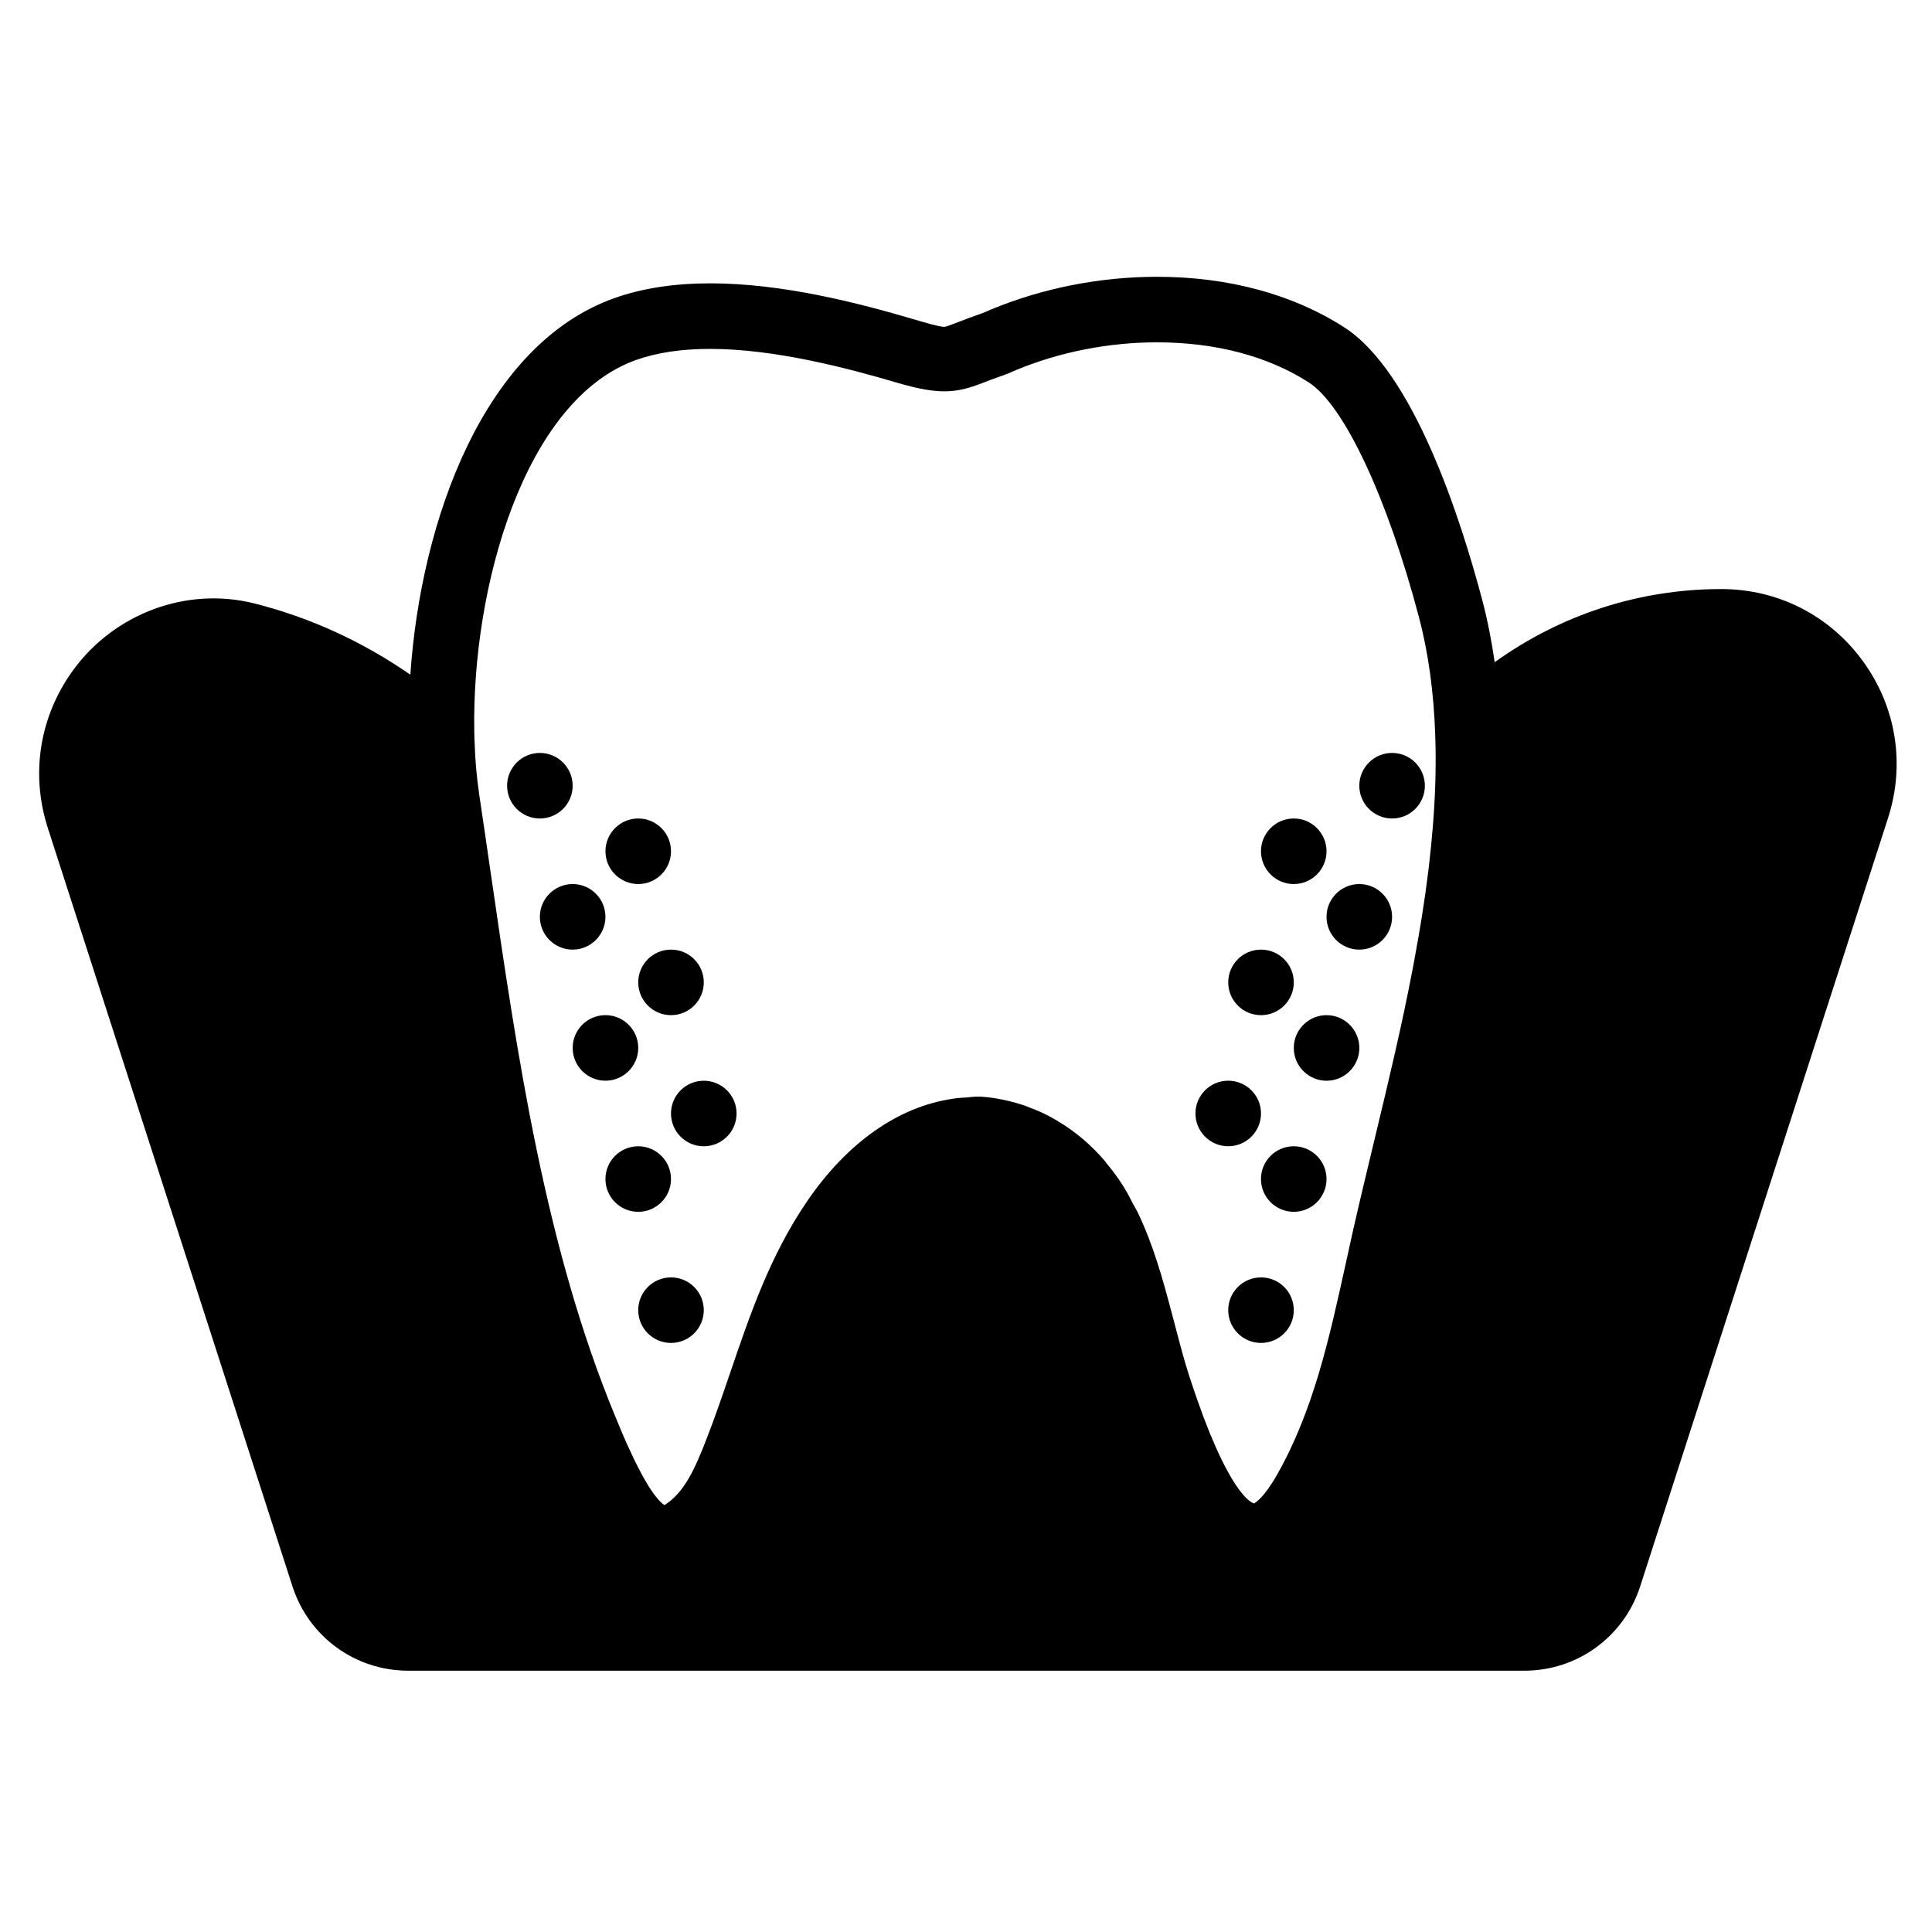 <?xml version="1.0" encoding="UTF-8"?>
<!-- Uploaded to: SVG Repo, www.svgrepo.com, Generator: SVG Repo Mixer Tools -->
<svg fill="#000000" width="800px" height="800px" version="1.1" viewBox="144 144 512 512" xmlns="http://www.w3.org/2000/svg">
 <g fill-rule="evenodd">
  <path d="m287.07 360.91c4.797 0 8.688-3.891 8.688-8.688 0-4.793-3.891-8.688-8.688-8.688-4.793 0-8.684 3.894-8.684 8.688 0 4.797 3.891 8.688 8.684 8.688"/>
  <path d="m287.07 386.97c0 4.797 3.894 8.688 8.688 8.688 4.797 0 8.688-3.891 8.688-8.688 0-4.793-3.891-8.688-8.688-8.688-4.793 0-8.688 3.894-8.688 8.688"/>
  <path d="m313.14 421.71c0-4.797-3.894-8.688-8.688-8.688-4.797 0-8.688 3.891-8.688 8.688 0 4.793 3.891 8.688 8.688 8.688 4.793 0 8.688-3.894 8.688-8.688"/>
  <path d="m321.82 456.46c0-4.797-3.891-8.688-8.684-8.688-4.797 0-8.688 3.891-8.688 8.688 0 4.793 3.891 8.684 8.688 8.684 4.793 0 8.684-3.891 8.684-8.684"/>
  <path d="m321.82 482.52c-4.793 0-8.684 3.891-8.684 8.688 0 4.793 3.891 8.684 8.684 8.684 4.797 0 8.688-3.891 8.688-8.684 0-4.797-3.891-8.688-8.688-8.688"/>
  <path d="m321.82 439.09c0 4.797 3.891 8.688 8.688 8.688 4.793 0 8.688-3.891 8.688-8.688 0-4.793-3.894-8.684-8.688-8.684-4.797 0-8.688 3.891-8.688 8.684"/>
  <path d="m313.14 404.34c0 4.797 3.891 8.688 8.684 8.688 4.797 0 8.688-3.891 8.688-8.688 0-4.793-3.891-8.684-8.688-8.684-4.793 0-8.684 3.891-8.684 8.684"/>
  <path d="m313.14 378.28c4.793 0 8.684-3.891 8.684-8.684 0-4.797-3.891-8.688-8.684-8.688-4.797 0-8.688 3.891-8.688 8.688 0 4.793 3.891 8.684 8.688 8.684"/>
  <path d="m637.68 319.2c-8.832-12.129-22.516-19.094-37.523-19.094-21.84 0-42.598 6.852-60.051 19.387-0.801-5.551-1.859-11.031-3.281-16.426-5.812-21.977-18.297-60.578-36.582-72.32-13.617-8.766-30.773-13.395-49.605-13.395-15.055 0-30.23 2.977-43.945 8.641l-0.973 0.426c-0.484 0.211-0.973 0.426-1.426 0.59-2.621 0.906-4.629 1.68-6.269 2.312-1.922 0.746-3.309 1.293-3.84 1.293-1.242 0-5.062-1.129-7.582-1.867-15.262-4.508-35.234-9.66-54.402-9.66-9.488 0-18.016 1.305-25.332 3.902-34.535 12.238-51.316 58.691-54.125 99.812-12.535-8.703-26.535-15.156-41.301-18.875-17.938-4.531-37.102 2.617-48.055 17.668-8.902 12.223-11.344 27.461-6.723 41.809l64.844 201.01c4.316 13.367 16.641 22.34 30.68 22.34h295.79c14.035 0 26.363-8.973 30.68-22.34l65.688-203.62c4.602-14.281 2.18-29.438-6.664-41.59zm-325.01-79.836c5.445-1.93 12.012-2.902 19.527-2.902 17.145 0 36.453 5.106 49.484 8.945 11.301 3.328 15.793 2.762 22.629 0.113 1.484-0.574 3.301-1.285 5.699-2.109 0.875-0.312 1.746-0.68 3.359-1.383 11.578-4.777 24.461-7.305 37.266-7.305 15.488 0 29.395 3.664 40.207 10.625 9.32 5.992 20.781 30.391 29.18 62.16 2.621 9.902 3.926 20.273 4.316 30.914 0.277 7.383 0.098 14.93-0.461 22.559-0.043 0.625-0.102 1.25-0.148 1.875-0.293 3.613-0.641 7.234-1.074 10.867-0.035 0.242-0.055 0.484-0.09 0.738-0.492 4.074-1.066 8.156-1.719 12.23-0.008 0.086-0.027 0.184-0.043 0.277-0.598 3.777-1.27 7.547-1.965 11.301-0.121 0.645-0.234 1.277-0.355 1.922-0.719 3.777-1.477 7.539-2.258 11.254-0.008 0.035-0.016 0.07-0.016 0.105-0.793 3.727-1.609 7.402-2.434 11.039-0.25 1.113-0.512 2.227-0.766 3.328-0.605 2.641-1.215 5.258-1.824 7.836-1.031 4.367-2.074 8.711-3.109 12.996-2.016 8.391-3.996 16.598-5.777 24.555l-1.598 7.262c-4.453 20.258-8.648 39.395-18.387 56.453-3.406 5.969-5.629 7.191-5.941 7.383-0.02 0.008-0.035 0.008-0.055 0.008-0.547-0.129-4.68-1.633-11.465-18.039-0.113-0.289-0.227-0.523-0.34-0.816-0.277-0.672-0.562-1.434-0.84-2.156-0.281-0.703-0.539-1.363-0.828-2.109-0.102-0.289-0.215-0.625-0.328-0.922-1.035-2.805-2.121-5.891-3.258-9.391-1.484-4.566-2.734-9.414-4.031-14.348-0.191-0.75-0.406-1.531-0.605-2.285-2.383-9.078-5.004-18.59-9.254-27.328-0.27-0.555-0.617-1.078-0.902-1.625-0.93-1.789-1.852-3.57-2.926-5.273-1.297-2.031-2.754-3.977-4.309-5.852-0.141-0.176-0.254-0.375-0.402-0.547-1.719-2.027-3.613-3.938-5.695-5.727-0.02-0.008-0.027-0.027-0.043-0.035-2.106-1.797-4.406-3.457-6.934-4.957-1.477-0.887-2.973-1.66-4.473-2.348-0.879-0.406-1.773-0.73-2.668-1.078-0.574-0.223-1.145-0.477-1.727-0.668-1.199-0.406-2.406-0.738-3.625-1.043-0.215-0.051-0.434-0.113-0.648-0.156-2.297-0.527-4.606-0.938-6.977-1.074l-1.086-0.012c-0.957 0-1.895 0.148-2.84 0.219-0.914 0.051-1.824 0.094-2.738 0.207-0.355 0.043-0.711 0.105-1.066 0.168-14.031 2.066-27.633 11.359-38.387 27.09-9.816 14.344-15.191 30.133-20.387 45.406-2.008 5.871-4.012 11.77-6.281 17.59-3.16 8.094-5.906 14.27-11.16 17.562-0.078-0.051-0.156-0.094-0.254-0.164-0.102-0.078-0.215-0.168-0.336-0.262-0.184-0.156-0.383-0.348-0.59-0.555-0.133-0.141-0.27-0.289-0.418-0.445-0.219-0.242-0.461-0.547-0.703-0.852-0.176-0.215-0.34-0.426-0.516-0.668-0.258-0.355-0.547-0.781-0.832-1.207-0.199-0.305-0.391-0.59-0.609-0.93-0.305-0.496-0.633-1.066-0.965-1.641-0.223-0.41-0.449-0.773-0.691-1.227-0.359-0.648-0.75-1.414-1.133-2.16-0.25-0.516-0.492-0.965-0.77-1.523-0.445-0.902-0.93-1.961-1.41-3.004-0.242-0.539-0.469-1-0.727-1.57-0.758-1.703-1.555-3.562-2.398-5.621l-0.688-1.66c-18.578-44.848-25.945-95.438-33.059-144.37-1-6.922-2-13.812-3.031-20.648-0.012-0.094-0.02-0.199-0.027-0.293-0.645-4.344-1.023-8.809-1.156-13.281-0.008-0.332-0.043-0.652-0.051-0.992l-0.043-1.918c-0.668-38.309 13.281-87.996 42.98-98.512z"/>
  <path d="m512.92 360.91c4.793 0 8.688-3.891 8.688-8.688 0-4.793-3.894-8.688-8.688-8.688-4.797 0-8.688 3.894-8.688 8.688 0 4.797 3.891 8.688 8.688 8.688"/>
  <path d="m504.23 395.66c4.797 0 8.688-3.891 8.688-8.688 0-4.793-3.891-8.688-8.688-8.688-4.793 0-8.688 3.894-8.688 8.688 0 4.797 3.894 8.688 8.688 8.688"/>
  <path d="m495.55 413.03c-4.793 0-8.684 3.891-8.684 8.688 0 4.793 3.891 8.688 8.684 8.688 4.797 0 8.688-3.894 8.688-8.688 0-4.797-3.891-8.688-8.688-8.688"/>
  <path d="m486.86 447.77c-4.797 0-8.688 3.891-8.688 8.688 0 4.793 3.891 8.684 8.688 8.684 4.793 0 8.684-3.891 8.684-8.684 0-4.797-3.891-8.688-8.684-8.688"/>
  <path d="m478.18 482.52c-4.793 0-8.688 3.891-8.688 8.688 0 4.793 3.894 8.684 8.688 8.684 4.797 0 8.688-3.891 8.688-8.684 0-4.797-3.891-8.688-8.688-8.688"/>
  <path d="m469.49 447.77c4.797 0 8.688-3.891 8.688-8.688 0-4.793-3.891-8.684-8.688-8.684-4.793 0-8.684 3.891-8.684 8.684 0 4.797 3.891 8.688 8.684 8.688"/>
  <path d="m478.18 413.03c4.797 0 8.688-3.891 8.688-8.688 0-4.793-3.891-8.684-8.688-8.684-4.793 0-8.688 3.891-8.688 8.684 0 4.797 3.894 8.688 8.688 8.688"/>
  <path d="m486.86 378.28c4.793 0 8.684-3.891 8.684-8.684 0-4.797-3.891-8.688-8.684-8.688-4.797 0-8.688 3.891-8.688 8.688 0 4.793 3.891 8.684 8.688 8.684"/>
 </g>
</svg>